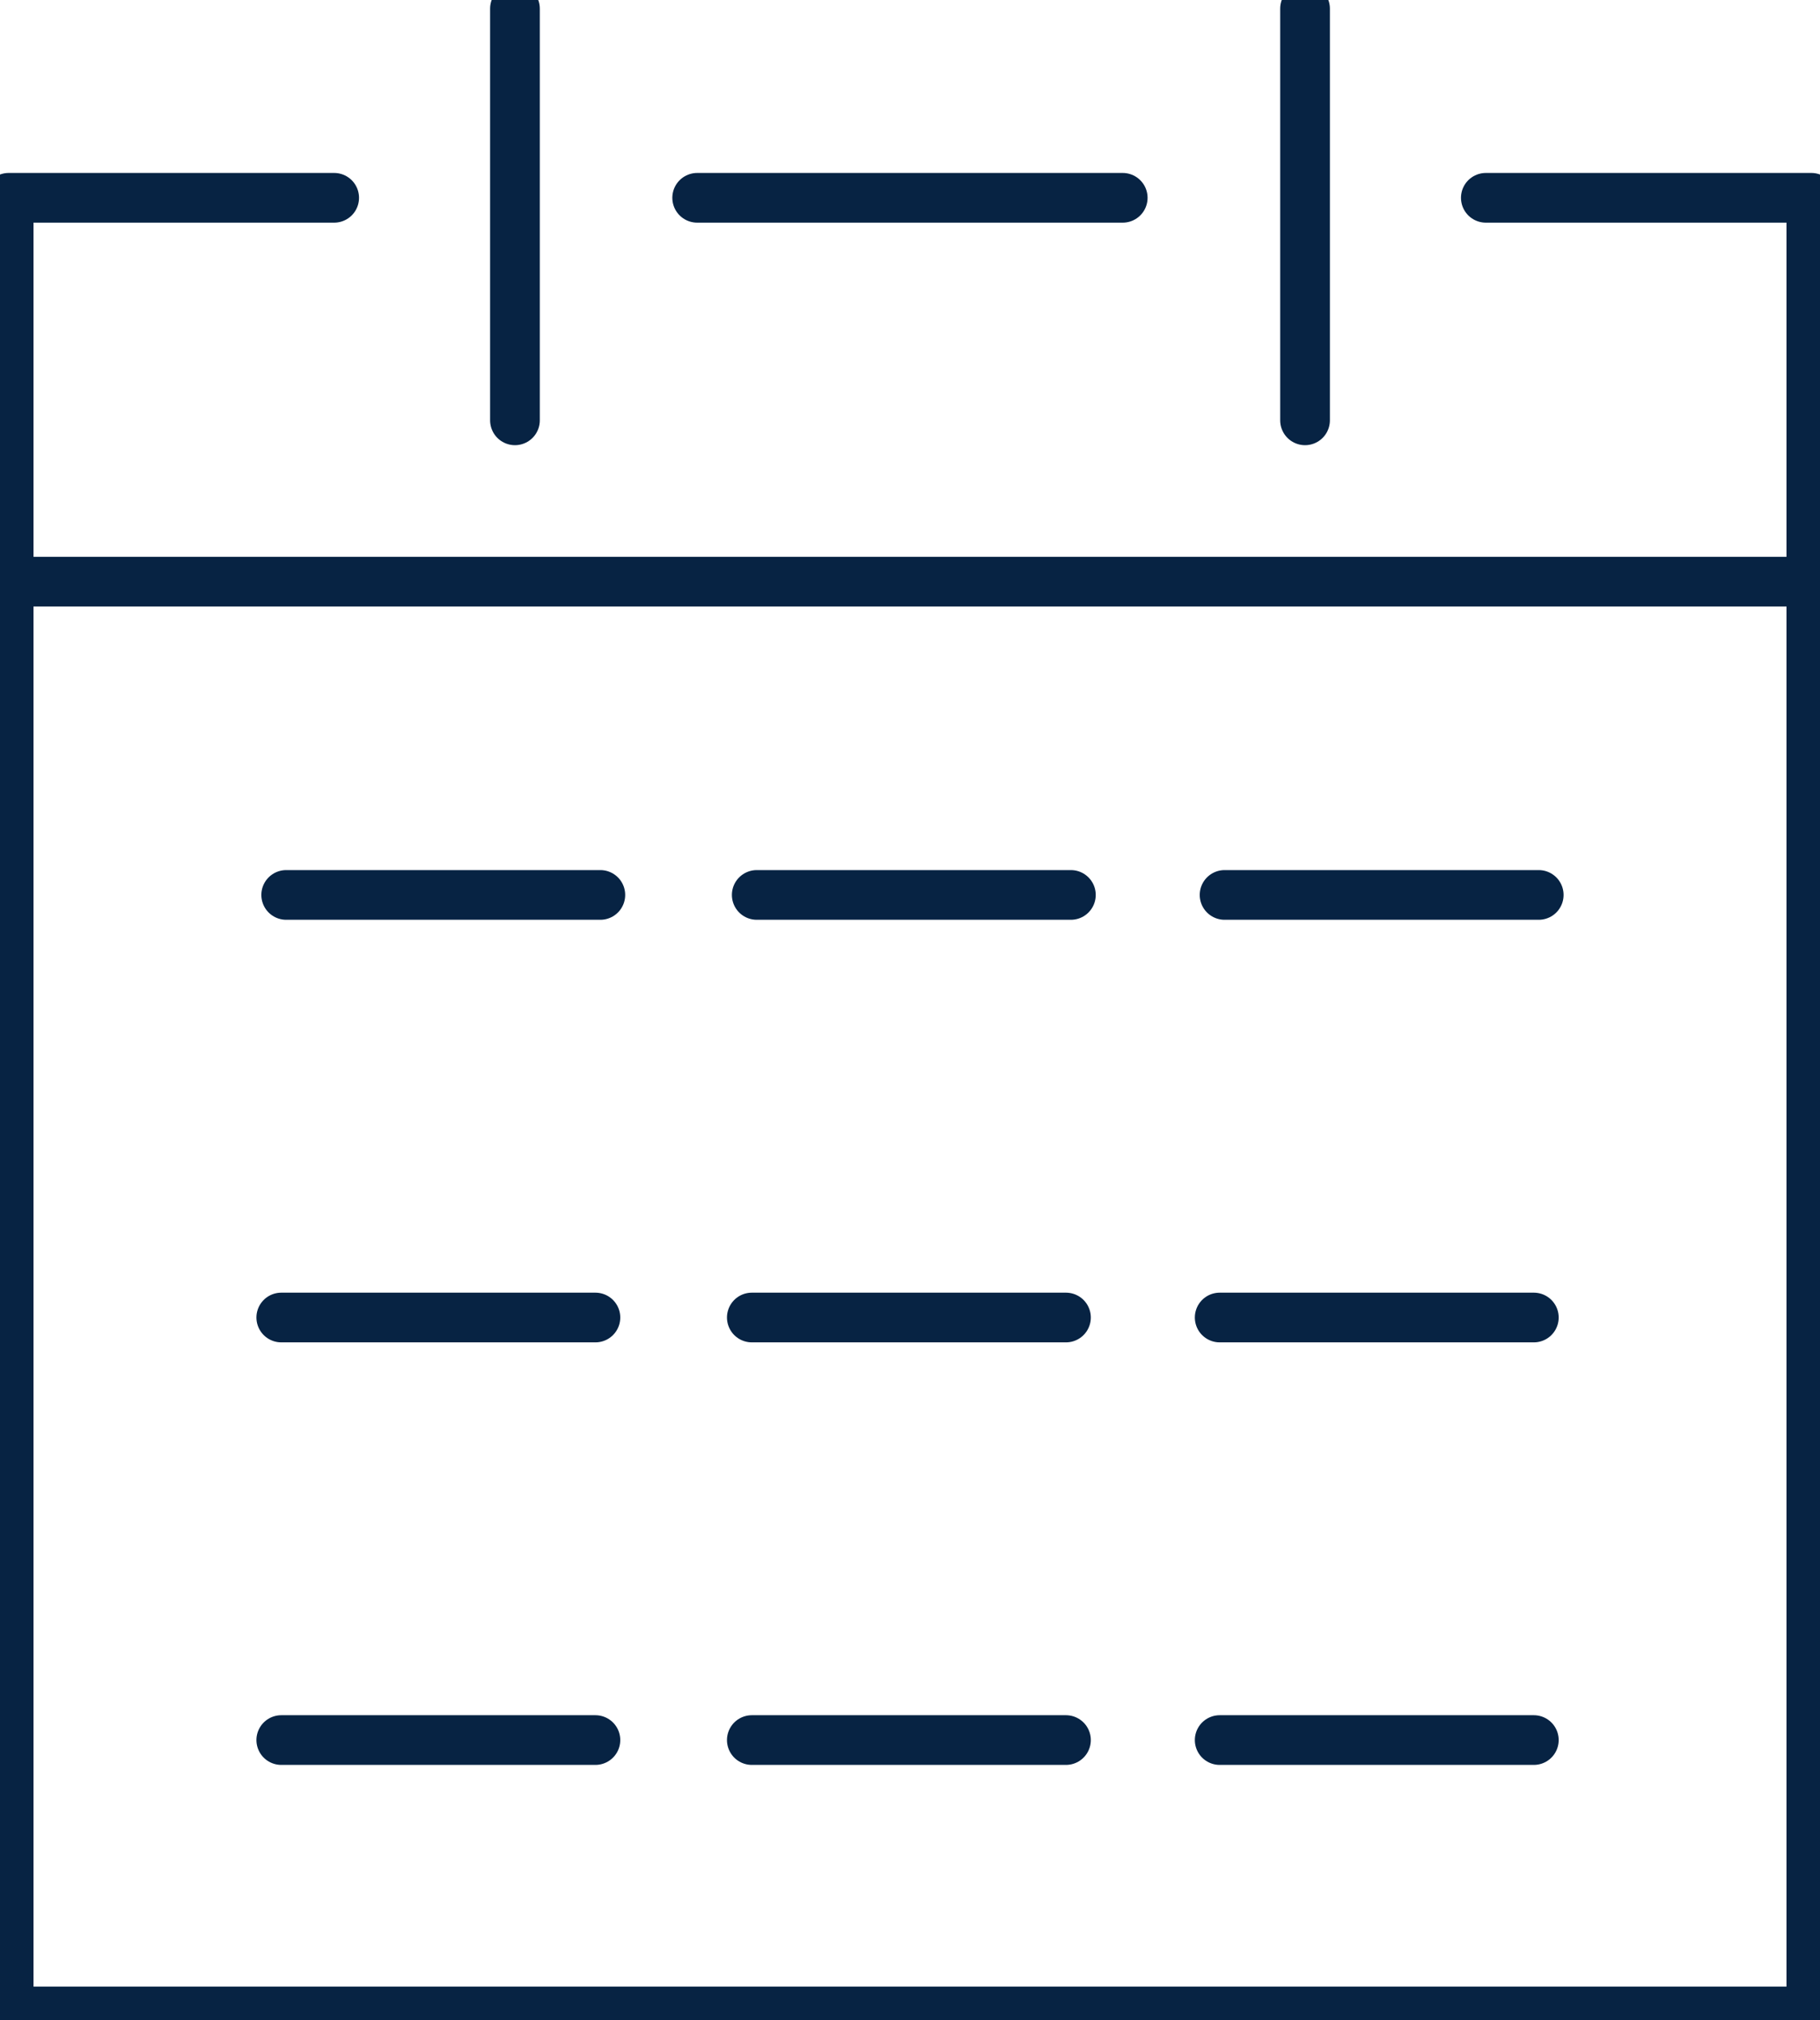 <svg xmlns="http://www.w3.org/2000/svg" xmlns:xlink="http://www.w3.org/1999/xlink" width="73.241" height="81.302" viewBox="0 0 73.241 81.302">
  <defs>
    <clipPath id="clip-path">
      <rect id="Rectangle_382" data-name="Rectangle 382" width="73.241" height="81.302" fill="none" stroke="#072343" stroke-linejoin="round" stroke-width="2"/>
    </clipPath>
  </defs>
  <g id="Group_615" data-name="Group 615" transform="translate(0 0)">
    <line id="Line_46" data-name="Line 46" x2="12.642" transform="translate(11.517 36.018)" fill="none" stroke="#072343" stroke-linecap="round" stroke-linejoin="round" stroke-width="2"/>
    <line id="Line_47" data-name="Line 47" x2="12.642" transform="translate(30.453 36.018)" fill="none" stroke="#072343" stroke-linecap="round" stroke-linejoin="round" stroke-width="2"/>
    <line id="Line_48" data-name="Line 48" x2="12.642" transform="translate(49.28 36.018)" fill="none" stroke="#072343" stroke-linecap="round" stroke-linejoin="round" stroke-width="2"/>
    <line id="Line_49" data-name="Line 49" x2="12.642" transform="translate(11.319 53.025)" fill="none" stroke="#072343" stroke-linecap="round" stroke-linejoin="round" stroke-width="2"/>
    <line id="Line_50" data-name="Line 50" x2="12.642" transform="translate(30.255 53.025)" fill="none" stroke="#072343" stroke-linecap="round" stroke-linejoin="round" stroke-width="2"/>
    <line id="Line_51" data-name="Line 51" x2="12.642" transform="translate(49.083 53.025)" fill="none" stroke="#072343" stroke-linecap="round" stroke-linejoin="round" stroke-width="2"/>
    <line id="Line_52" data-name="Line 52" x2="12.642" transform="translate(11.319 70.031)" fill="none" stroke="#072343" stroke-linecap="round" stroke-linejoin="round" stroke-width="2"/>
    <line id="Line_53" data-name="Line 53" x2="12.642" transform="translate(30.255 70.031)" fill="none" stroke="#072343" stroke-linecap="round" stroke-linejoin="round" stroke-width="2"/>
    <line id="Line_54" data-name="Line 54" x2="12.642" transform="translate(49.083 70.031)" fill="none" stroke="#072343" stroke-linecap="round" stroke-linejoin="round" stroke-width="2"/>
    <g id="Group_614" data-name="Group 614" transform="translate(0 0)">
      <g id="Group_613" data-name="Group 613" clip-path="url(#clip-path)">
        <line id="Line_55" data-name="Line 55" y2="16.569" transform="translate(20.723 0.348)" fill="none" stroke="#072343" stroke-linecap="round" stroke-linejoin="round" stroke-width="2"/>
        <line id="Line_56" data-name="Line 56" y2="16.569" transform="translate(52.518 0.348)" fill="none" stroke="#072343" stroke-linecap="round" stroke-linejoin="round" stroke-width="2"/>
        <line id="Line_57" data-name="Line 57" x2="72.46" transform="translate(0.35 23.41)" fill="none" stroke="#072343" stroke-linecap="round" stroke-linejoin="round" stroke-width="2"/>
        <path id="Path_1031" data-name="Path 1031" d="M14.1,22.859H1V95.852H73.545V22.859h-13.1" transform="translate(-0.652 -14.898)" fill="none" stroke="#072343" stroke-linecap="round" stroke-linejoin="round" stroke-width="2"/>
      </g>
    </g>
    <line id="Line_58" data-name="Line 58" x1="17.125" transform="translate(28.056 7.961)" fill="none" stroke="#072343" stroke-linecap="round" stroke-linejoin="round" stroke-width="2"/>
  </g>
</svg>

